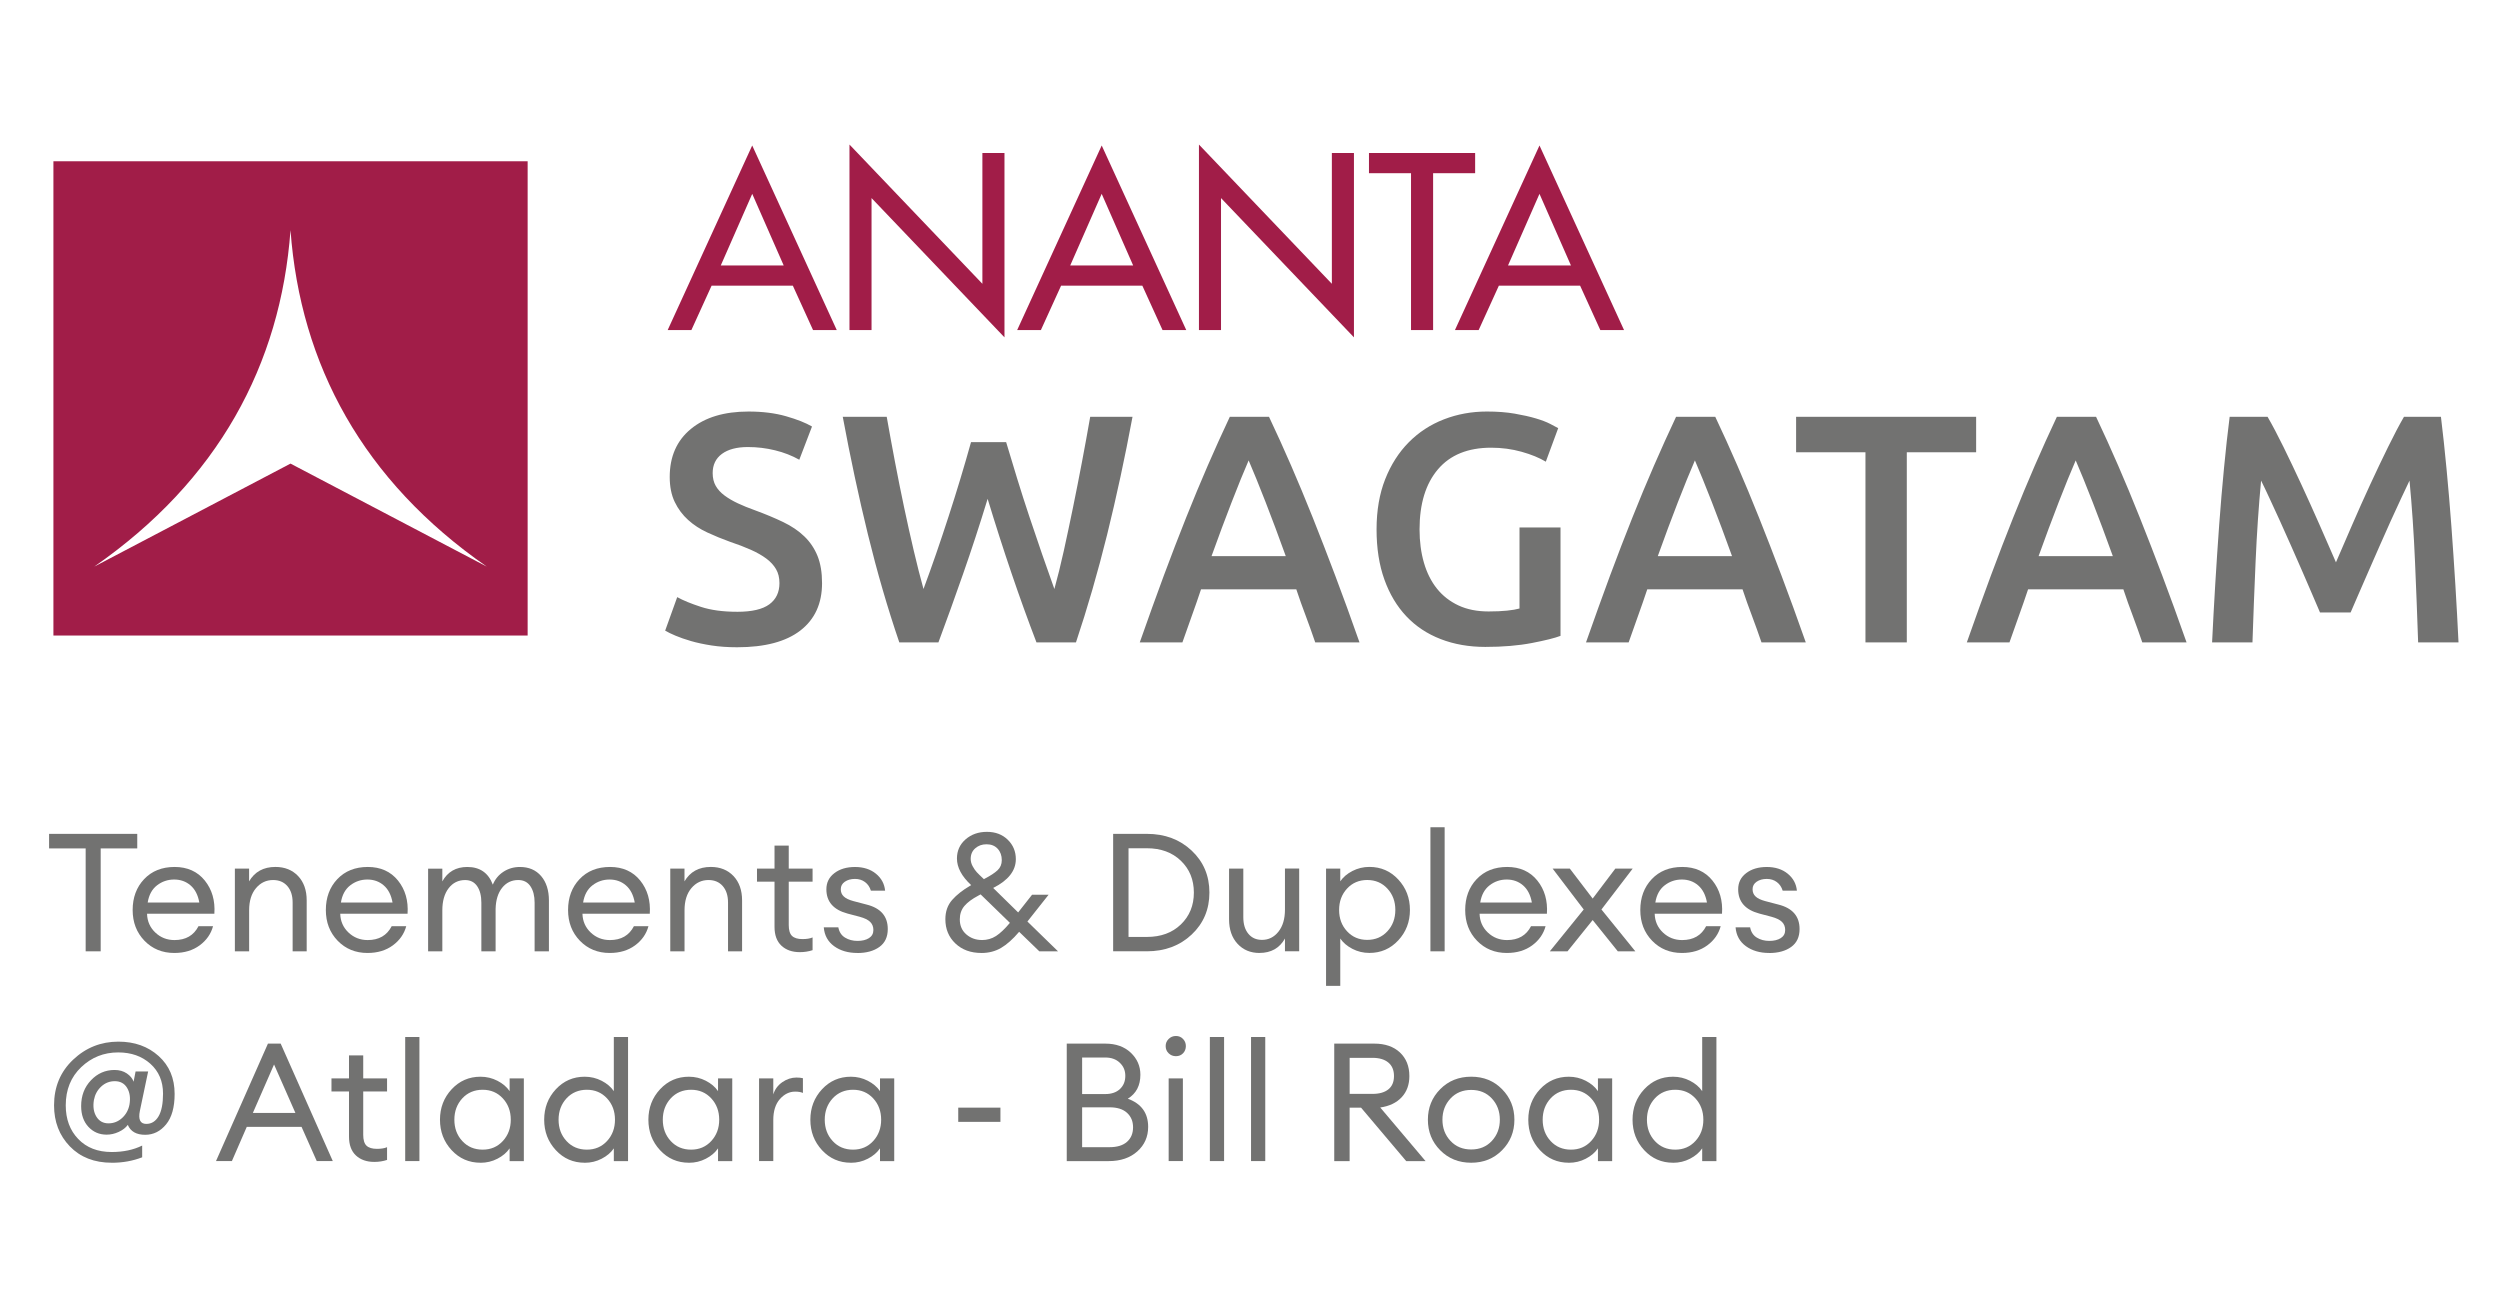 <?xml version="1.0" encoding="UTF-8"?>
<svg xmlns="http://www.w3.org/2000/svg" version="1.1" viewBox="0 0 1058.24 552.36">
  <defs>
    <style>
      .cls-1 {
        fill: #a11d48;
        fill-rule: evenodd;
      }

      .cls-2 {
        fill: #727271;
      }
    </style>
  </defs>
  <!-- Generator: Adobe Illustrator 28.6.0, SVG Export Plug-In . SVG Version: 1.2.0 Build 578)  -->
  <g>
    <g id="Layer_1">
      <path class="cls-1" d="M634.46,120.93l-8.55,18.79h-10.04l35.79-78.14,35.79,78.14h-10.04l-8.55-18.79h-34.4ZM651.66,82.05l-13.32,30.32h26.64l-13.32-30.32ZM606.63,139.72h-9.35v-66.41h-17.8v-8.55h44.94v8.55h-17.79v66.41ZM507.5,61.18l26.33,27.59,29.94,31.36v-55.37h9.35v78.04l-56.27-58.95v55.87h-9.34V61.18ZM449.15,120.93l-8.55,18.79h-10.04l35.79-78.14,35.79,78.14h-10.04l-8.55-18.79h-34.4ZM466.34,82.05l-13.32,30.32h26.64l-13.32-30.32ZM359.57,61.18l56.27,58.95v-55.37h9.35v78.04l-56.27-58.95v55.87h-9.34V61.18ZM301.21,120.93l-8.55,18.79h-10.04l35.79-78.14,35.79,78.14h-10.04l-8.55-18.79h-34.4ZM318.42,82.05l-13.32,30.32h26.64l-13.32-30.32Z"></path>
      <path class="cls-1" d="M122.97,196.24l-83.07,43.6c52.34-36.36,78.89-85.41,83.07-142.41,4.18,57.01,30.73,106.05,83.07,142.41l-83.07-43.6ZM22.61,68.27h200.74v200.74H22.61V68.27Z"></path>
      <path class="cls-2" d="M959.85,176.42c2.02,3.49,4.27,7.76,6.76,12.82,2.48,5.05,5,10.36,7.58,15.92,2.57,5.56,5.12,11.21,7.65,16.95,2.53,5.74,4.85,11.05,6.96,15.92,2.11-4.87,4.41-10.17,6.89-15.92,2.48-5.74,5.01-11.39,7.58-16.95,2.57-5.56,5.1-10.87,7.58-15.92,2.48-5.06,4.73-9.33,6.75-12.82h15.64c.85,6.98,1.65,14.4,2.39,22.26.76,7.86,1.42,15.89,2.04,24.12.6,8.23,1.17,16.49,1.68,24.81.5,8.32.96,16.42,1.33,24.32h-17.09c-.37-11.12-.83-22.55-1.33-34.31-.5-11.76-1.28-23.16-2.32-34.18-1.01,2.11-2.2,4.64-3.58,7.58-1.38,2.94-2.85,6.13-4.41,9.58-1.56,3.45-3.15,7-4.75,10.68-1.61,3.67-3.17,7.23-4.68,10.68-1.52,3.44-2.92,6.66-4.2,9.64-1.29,2.99-2.39,5.54-3.31,7.65h-12.96c-.92-2.11-2.02-4.69-3.31-7.72-1.29-3.03-2.69-6.27-4.2-9.72-1.52-3.44-3.08-7-4.69-10.68-1.61-3.67-3.19-7.21-4.75-10.61-1.56-3.4-3.04-6.59-4.41-9.58-1.38-2.98-2.57-5.49-3.58-7.51-1.03,11.02-1.81,22.42-2.32,34.18-.51,11.76-.97,23.2-1.33,34.31h-17.09c.37-7.9.83-16.08,1.33-24.53.5-8.45,1.08-16.84,1.67-25.15.62-8.32,1.29-16.38,2.05-24.18.75-7.81,1.54-15.02,2.39-21.64h16.05ZM878.64,194.88c-2.11,4.87-4.52,10.8-7.23,17.78-2.71,6.99-5.54,14.56-8.48,22.74h31.42c-2.94-8.18-5.79-15.8-8.54-22.87-2.76-7.08-5.15-12.96-7.17-17.64ZM906.82,271.92c-1.29-3.77-2.62-7.49-3.99-11.16-1.4-3.67-2.74-7.44-4.02-11.3h-40.33c-1.29,3.86-2.6,7.65-3.95,11.37-1.33,3.72-2.64,7.42-3.93,11.09h-18.05c3.58-10.2,6.98-19.61,10.17-28.25,3.22-8.64,6.36-16.81,9.44-24.53,3.08-7.72,6.13-15.07,9.16-22.05,3.03-6.98,6.16-13.88,9.35-20.67h16.58c3.22,6.8,6.34,13.69,9.37,20.67,3.03,6.98,6.09,14.33,9.16,22.05,3.08,7.72,6.25,15.9,9.51,24.53,3.26,8.64,6.68,18.05,10.27,28.25h-18.74ZM836.49,176.42v15.02h-29.35v80.48h-17.5v-80.48h-29.36v-15.02h76.21ZM717.45,194.88c-2.11,4.87-4.52,10.8-7.24,17.78-2.71,6.99-5.54,14.56-8.47,22.74h31.42c-2.94-8.18-5.79-15.8-8.54-22.87-2.76-7.08-5.15-12.96-7.17-17.64ZM745.63,271.92c-1.29-3.77-2.62-7.49-4-11.16-1.4-3.67-2.74-7.44-4.02-11.3h-40.33c-1.29,3.86-2.6,7.65-3.95,11.37-1.33,3.72-2.64,7.42-3.93,11.09h-18.05c3.58-10.2,6.98-19.61,10.17-28.25,3.22-8.64,6.36-16.81,9.44-24.53,3.08-7.72,6.13-15.07,9.17-22.05,3.03-6.98,6.16-13.88,9.35-20.67h16.58c3.22,6.8,6.34,13.69,9.37,20.67,3.03,6.98,6.09,14.33,9.17,22.05,3.08,7.72,6.25,15.9,9.51,24.53,3.26,8.64,6.68,18.05,10.27,28.25h-18.74ZM631.2,189.51c-9.83,0-17.34,3.05-22.53,9.16-5.19,6.11-7.78,14.58-7.78,25.43,0,5.14.62,9.85,1.86,14.12,1.24,4.27,3.08,7.92,5.51,10.96,2.43,3.03,5.47,5.4,9.1,7.1,3.63,1.7,7.88,2.55,12.75,2.55,3.03,0,5.65-.12,7.85-.35,2.2-.23,3.95-.53,5.24-.9v-34.31h17.36v45.89c-2.39.92-6.43,1.93-12.13,3.03-5.7,1.1-12.27,1.65-19.71,1.65-6.89,0-13.19-1.1-18.88-3.31-5.7-2.2-10.54-5.42-14.54-9.65-4-4.23-7.1-9.42-9.3-15.57-2.21-6.16-3.31-13.23-3.31-21.22s1.22-15.07,3.65-21.23c2.43-6.16,5.76-11.37,9.99-15.64,4.23-4.27,9.19-7.51,14.88-9.71,5.7-2.21,11.76-3.31,18.19-3.31,4.41,0,8.34.3,11.78.9,3.44.6,6.4,1.26,8.89,2,2.48.73,4.52,1.51,6.13,2.34,1.61.83,2.74,1.42,3.38,1.79l-5.24,14.2c-2.75-1.65-6.18-3.06-10.27-4.2-4.09-1.15-8.38-1.72-12.88-1.72ZM528.55,194.88c-2.11,4.87-4.53,10.8-7.23,17.78-2.71,6.99-5.54,14.56-8.48,22.74h31.42c-2.94-8.18-5.79-15.8-8.54-22.87-2.76-7.08-5.15-12.96-7.17-17.64ZM556.73,271.92c-1.29-3.77-2.62-7.49-3.99-11.16-1.4-3.67-2.74-7.44-4.02-11.3h-40.33c-1.29,3.86-2.6,7.65-3.95,11.37-1.33,3.72-2.64,7.42-3.93,11.09h-18.05c3.58-10.2,6.98-19.61,10.17-28.25,3.22-8.64,6.36-16.81,9.44-24.53,3.08-7.72,6.13-15.07,9.16-22.05,3.03-6.98,6.16-13.88,9.35-20.67h16.58c3.22,6.8,6.34,13.69,9.37,20.67,3.03,6.98,6.09,14.33,9.17,22.05,3.08,7.72,6.24,15.9,9.5,24.53,3.26,8.64,6.69,18.05,10.27,28.25h-18.74ZM425.9,187.17c1.47,4.96,3.03,10.13,4.69,15.5,1.65,5.38,3.38,10.75,5.17,16.13,1.79,5.37,3.58,10.66,5.38,15.85,1.79,5.19,3.51,10.08,5.17,14.68,1.37-4.96,2.71-10.36,4-16.2,1.28-5.83,2.57-11.89,3.86-18.19,1.29-6.29,2.55-12.7,3.79-19.22,1.24-6.52,2.41-12.95,3.52-19.3h17.91c-3.22,17.27-6.8,33.88-10.73,49.82-3.95,15.94-8.36,31.17-13.21,45.68h-16.72c-7.12-18.56-14.01-38.82-20.67-60.77-3.4,11.12-6.85,21.68-10.36,31.69-3.49,10.01-6.98,19.71-10.47,29.08h-16.56c-4.96-14.51-9.37-29.74-13.28-45.68-3.9-15.94-7.44-32.55-10.66-49.82h18.61c1.1,6.25,2.27,12.63,3.51,19.16,1.24,6.52,2.53,12.93,3.86,19.22,1.33,6.29,2.69,12.38,4.07,18.26,1.38,5.88,2.76,11.3,4.13,16.26,1.75-4.69,3.51-9.63,5.31-14.82,1.79-5.19,3.56-10.47,5.3-15.85,1.75-5.38,3.42-10.73,5.03-16.06,1.61-5.33,3.1-10.48,4.48-15.44h14.88ZM312.03,258.97c6.25,0,10.79-1.06,13.64-3.17,2.85-2.11,4.27-5.1,4.27-8.96,0-2.3-.48-4.27-1.45-5.93s-2.34-3.15-4.13-4.48c-1.79-1.33-3.97-2.57-6.55-3.72-2.57-1.15-5.51-2.27-8.82-3.38-3.31-1.19-6.5-2.5-9.58-3.93-3.08-1.42-5.79-3.19-8.13-5.31-2.34-2.11-4.23-4.64-5.65-7.58-1.42-2.94-2.14-6.48-2.14-10.62,0-8.63,2.99-15.41,8.96-20.32,5.97-4.92,14.1-7.37,24.39-7.37,5.97,0,11.28.67,15.92,2,4.64,1.33,8.29,2.78,10.96,4.34l-5.38,14.06c-3.12-1.75-6.54-3.08-10.27-3.99-3.72-.92-7.56-1.38-11.51-1.38-4.68,0-8.34.97-10.96,2.89-2.62,1.93-3.93,4.64-3.93,8.13,0,2.11.44,3.93,1.31,5.44s2.11,2.87,3.72,4.06c1.61,1.2,3.49,2.3,5.65,3.31,2.16,1.01,4.53,1.97,7.1,2.89,4.5,1.65,8.52,3.33,12.06,5.03,3.54,1.7,6.52,3.72,8.96,6.07,2.43,2.34,4.29,5.1,5.58,8.27,1.28,3.17,1.92,7.01,1.92,11.51,0,8.64-3.05,15.32-9.16,20.05-6.11,4.73-15.04,7.1-26.8,7.1-3.95,0-7.56-.26-10.82-.76-3.26-.51-6.16-1.13-8.68-1.86-2.52-.74-4.71-1.5-6.54-2.27-1.84-.78-3.31-1.49-4.41-2.14l5.1-14.19c2.48,1.38,5.83,2.76,10.06,4.13,4.23,1.38,9.33,2.07,15.3,2.07Z"></path>
      <path class="cls-2" d="M36.26,402.69v-43.56h-15.48v-6.16h37.32v6.16h-15.48v43.56h-6.37Z"></path>
      <g>
        <path class="cls-2" d="M73.79,403.39c-5.09,0-9.3-1.73-12.64-5.18-3.34-3.46-5-7.79-5-13.02s1.61-9.63,4.86-13.06,7.55-5.15,12.92-5.15,9.67,1.92,12.75,5.74c3.08,3.83,4.43,8.52,4.06,14.07h-28.5c.09,3.18,1.26,5.82,3.5,7.95,2.24,2.12,4.95,3.19,8.12,3.19,4.77,0,8.15-1.96,10.16-5.88h6.16c-.88,3.27-2.77,5.98-5.67,8.12s-6.47,3.22-10.72,3.22ZM80.65,374.78c-1.91-1.65-4.22-2.48-6.93-2.48s-5.12.82-7.24,2.45c-2.12,1.64-3.45,4.06-3.96,7.28h21.85c-.56-3.17-1.8-5.59-3.72-7.25Z"></path>
        <path class="cls-2" d="M99.42,402.69v-35.01h6.02v5.39c2.38-4.06,6.1-6.1,11.14-6.1,3.97,0,7.16,1.29,9.6,3.85,2.42,2.57,3.64,6,3.64,10.3v21.57h-5.95v-20.66c0-2.94-.75-5.26-2.24-6.97-1.49-1.7-3.5-2.55-6.02-2.55-2.89,0-5.31,1.14-7.24,3.43-1.94,2.29-2.91,5.41-2.91,9.39v17.36h-6.02Z"></path>
        <path class="cls-2" d="M155.57,403.39c-5.09,0-9.3-1.73-12.64-5.18-3.34-3.46-5-7.79-5-13.02s1.61-9.63,4.86-13.06,7.55-5.15,12.92-5.15,9.67,1.92,12.75,5.74c3.08,3.83,4.43,8.52,4.06,14.07h-28.5c.09,3.18,1.26,5.82,3.5,7.95,2.24,2.12,4.95,3.19,8.12,3.19,4.77,0,8.15-1.96,10.16-5.88h6.16c-.88,3.27-2.77,5.98-5.67,8.12s-6.47,3.22-10.72,3.22ZM162.44,374.78c-1.91-1.65-4.22-2.48-6.93-2.48s-5.12.82-7.24,2.45c-2.12,1.64-3.45,4.06-3.96,7.28h21.85c-.56-3.17-1.8-5.59-3.72-7.25Z"></path>
        <path class="cls-2" d="M226.3,402.69v-20.59c0-2.89-.59-5.21-1.78-6.97-1.19-1.75-2.9-2.62-5.15-2.62-2.79,0-5.08,1.1-6.82,3.29-1.75,2.19-2.67,5.18-2.76,8.97v17.93h-6.03v-20.59c0-2.94-.59-5.27-1.78-7s-2.88-2.59-5.08-2.59c-2.89,0-5.23,1.16-7,3.47s-2.66,5.43-2.66,9.35v17.36h-6.02v-35.01h6.02v5.39c2.24-4.06,5.77-6.1,10.58-6.1,5.32,0,8.92,2.5,10.79,7.49.93-2.28,2.42-4.11,4.48-5.46s4.39-2.03,7-2.03c3.79,0,6.77,1.29,8.97,3.85,2.19,2.57,3.3,6.03,3.3,10.37v21.5h-6.03Z"></path>
        <path class="cls-2" d="M258.1,403.39c-5.09,0-9.3-1.73-12.64-5.18-3.34-3.46-5-7.79-5-13.02s1.61-9.63,4.86-13.06,7.55-5.15,12.92-5.15,9.67,1.92,12.75,5.74c3.08,3.83,4.43,8.52,4.06,14.07h-28.5c.09,3.18,1.26,5.82,3.5,7.95,2.24,2.12,4.95,3.19,8.12,3.19,4.77,0,8.15-1.96,10.16-5.88h6.16c-.88,3.27-2.77,5.98-5.67,8.12s-6.47,3.22-10.72,3.22ZM264.96,374.78c-1.91-1.65-4.22-2.48-6.93-2.48s-5.12.82-7.24,2.45c-2.12,1.64-3.45,4.06-3.96,7.28h21.85c-.56-3.17-1.8-5.59-3.72-7.25Z"></path>
        <path class="cls-2" d="M283.72,402.69v-35.01h6.02v5.39c2.38-4.06,6.1-6.1,11.14-6.1,3.97,0,7.16,1.29,9.6,3.85,2.42,2.57,3.64,6,3.64,10.3v21.57h-5.95v-20.66c0-2.94-.75-5.26-2.24-6.97-1.49-1.7-3.5-2.55-6.02-2.55-2.89,0-5.31,1.14-7.24,3.43-1.94,2.29-2.91,5.41-2.91,9.39v17.36h-6.02Z"></path>
        <path class="cls-2" d="M338.55,403.04c-3.22,0-5.81-.91-7.77-2.73-1.95-1.82-2.93-4.48-2.93-7.98v-19.12h-7.42v-5.53h7.42v-9.73h6.02v9.73h10.09v5.53h-10.09v18.35c0,2.19.47,3.74,1.4,4.62s2.4,1.33,4.41,1.33c1.77,0,3.21-.23,4.28-.7v5.39c-1.68.56-3.48.84-5.4.84Z"></path>
        <path class="cls-2" d="M362.92,403.39c-3.93,0-7.2-.96-9.84-2.87-2.64-1.92-4.1-4.58-4.38-7.98h6.16c.37,1.96,1.31,3.41,2.83,4.34,1.51.93,3.28,1.4,5.29,1.4s3.63-.4,4.87-1.19c1.23-.79,1.85-1.93,1.85-3.43,0-1.4-.46-2.54-1.36-3.43-.91-.89-2.39-1.61-4.45-2.17l-5.05-1.33c-6.02-1.59-9.04-5.02-9.04-10.29,0-2.85,1.13-5.13,3.41-6.86,2.26-1.73,5.17-2.59,8.71-2.59s6.55.95,8.85,2.84c2.31,1.89,3.61,4.28,3.89,7.18h-6.02c-.47-1.54-1.29-2.75-2.48-3.64s-2.6-1.33-4.24-1.33c-1.73,0-3.17.4-4.31,1.19-1.14.79-1.71,1.84-1.71,3.15s.42,2.29,1.26,3.08c.83.8,2.19,1.45,4.06,1.96l5.6,1.47c5.98,1.5,8.97,4.95,8.97,10.36,0,3.37-1.19,5.89-3.57,7.6-2.38,1.71-5.49,2.56-9.32,2.56Z"></path>
        <path class="cls-2" d="M415.44,403.39c-4.53,0-8.2-1.34-11.03-4.03s-4.24-6.11-4.24-10.26c0-3.27.96-5.99,2.87-8.16,1.91-2.17,4.48-4.19,7.7-6.06l.35-.21c-4.02-3.73-6.02-7.49-6.02-11.27,0-3.27,1.21-5.96,3.64-8.09,2.43-2.12,5.44-3.19,9.04-3.19s6.54,1.11,8.82,3.33c2.28,2.22,3.43,4.96,3.43,8.23,0,4.9-3.2,8.97-9.59,12.19l10.57,10.36,5.89-7.49h7l-8.97,11.34,12.95,12.61h-7.91l-8.54-8.26c-2.65,3.13-5.22,5.4-7.66,6.83-2.45,1.43-5.22,2.14-8.3,2.14ZM415.65,397.92c2.19,0,4.18-.57,5.96-1.71,1.77-1.15,3.73-3,5.88-5.57l-12.4-12.05-.9.49c-2.66,1.4-4.65,2.87-5.96,4.41-1.3,1.54-1.95,3.43-1.95,5.67,0,2.66.92,4.78,2.76,6.37s4.05,2.38,6.61,2.38ZM410.89,363.54c0,1.08.28,2.12.84,3.15.56,1.03,1.14,1.87,1.75,2.52.6.65,1.6,1.63,3.01,2.94l.35-.21c2.42-1.26,4.24-2.45,5.43-3.57s1.78-2.54,1.78-4.27c0-1.96-.58-3.57-1.74-4.83-1.17-1.26-2.73-1.89-4.7-1.89s-3.46.56-4.76,1.68c-1.31,1.12-1.96,2.62-1.96,4.48Z"></path>
        <path class="cls-2" d="M471.19,402.69v-49.72h14.28c7.61,0,13.92,2.36,18.94,7.07,5.02,4.72,7.53,10.64,7.53,17.78s-2.51,13.07-7.53,17.79c-5.02,4.71-11.33,7.07-18.94,7.07h-14.28ZM477.7,396.6h7.77c5.93,0,10.73-1.76,14.39-5.29s5.5-8.02,5.5-13.48-1.83-9.95-5.5-13.48-8.46-5.29-14.39-5.29h-7.77v37.54Z"></path>
        <path class="cls-2" d="M533.16,403.39c-3.84,0-6.93-1.3-9.32-3.89s-3.58-6.04-3.58-10.33v-21.5h6.03v20.59c0,2.94.71,5.27,2.13,7s3.35,2.59,5.78,2.59c2.79,0,5.12-1.15,6.96-3.47,1.84-2.31,2.76-5.42,2.76-9.35v-17.37h6.02v35.01h-6.02v-5.39c-2.28,4.06-5.88,6.1-10.78,6.1Z"></path>
        <path class="cls-2" d="M567.33,417.32h-6.02v-49.65h6.02v5.39c1.22-1.77,2.93-3.24,5.15-4.38,2.22-1.14,4.61-1.72,7.18-1.72,4.86,0,8.93,1.78,12.22,5.32,3.29,3.55,4.94,7.84,4.94,12.89s-1.65,9.34-4.94,12.88c-3.3,3.55-7.36,5.32-12.22,5.32-2.57,0-4.96-.57-7.18-1.72-2.21-1.14-3.93-2.6-5.15-4.38v20.03ZM570.2,394.21c2.24,2.43,5.09,3.64,8.54,3.64s6.3-1.21,8.54-3.64c2.24-2.42,3.36-5.44,3.36-9.03s-1.11-6.61-3.36-9.04-5.09-3.64-8.54-3.64-6.3,1.21-8.54,3.64-3.36,5.44-3.36,9.04,1.11,6.61,3.36,9.03Z"></path>
        <path class="cls-2" d="M605.49,402.69v-52.52h6.02v52.52h-6.02Z"></path>
        <path class="cls-2" d="M637.85,403.39c-5.09,0-9.3-1.73-12.64-5.18-3.34-3.46-5-7.79-5-13.02s1.61-9.63,4.86-13.06,7.55-5.15,12.92-5.15,9.67,1.92,12.75,5.74c3.08,3.83,4.43,8.52,4.06,14.07h-28.5c.09,3.18,1.26,5.82,3.5,7.95,2.24,2.12,4.95,3.19,8.12,3.19,4.77,0,8.15-1.96,10.16-5.88h6.16c-.88,3.27-2.77,5.98-5.67,8.12s-6.47,3.22-10.72,3.22ZM644.71,374.78c-1.91-1.65-4.22-2.48-6.93-2.48s-5.12.82-7.24,2.45c-2.12,1.64-3.45,4.06-3.96,7.28h21.85c-.56-3.17-1.8-5.59-3.72-7.25Z"></path>
      </g>
      <path class="cls-2" d="M684.81,402.69l-10.64-13.24-10.65,13.24h-7.49l14.35-17.71-13.16-17.3h7.28l9.67,12.68,9.59-12.68h7.35l-13.23,17.3,14.35,17.71h-7.42Z"></path>
      <g>
        <path class="cls-2" d="M711.97,403.39c-5.09,0-9.3-1.73-12.64-5.18-3.34-3.46-5-7.79-5-13.02s1.61-9.63,4.86-13.06,7.55-5.15,12.92-5.15,9.67,1.92,12.75,5.74c3.08,3.83,4.43,8.52,4.06,14.07h-28.5c.09,3.18,1.26,5.82,3.5,7.95,2.24,2.12,4.95,3.19,8.12,3.19,4.77,0,8.15-1.96,10.16-5.88h6.16c-.88,3.27-2.77,5.98-5.67,8.12s-6.47,3.22-10.72,3.22ZM718.83,374.78c-1.91-1.65-4.22-2.48-6.93-2.48s-5.12.82-7.24,2.45c-2.12,1.64-3.45,4.06-3.96,7.28h21.85c-.56-3.17-1.8-5.59-3.72-7.25Z"></path>
        <path class="cls-2" d="M748.88,403.39c-3.93,0-7.2-.96-9.84-2.87-2.64-1.92-4.1-4.58-4.38-7.98h6.16c.37,1.96,1.31,3.41,2.83,4.34,1.51.93,3.28,1.4,5.29,1.4s3.63-.4,4.87-1.19c1.23-.79,1.85-1.93,1.85-3.43,0-1.4-.46-2.54-1.36-3.43-.91-.89-2.39-1.61-4.45-2.17l-5.05-1.33c-6.02-1.59-9.04-5.02-9.04-10.29,0-2.85,1.13-5.13,3.41-6.86,2.26-1.73,5.17-2.59,8.71-2.59s6.55.95,8.85,2.84c2.31,1.89,3.61,4.28,3.89,7.18h-6.02c-.47-1.54-1.29-2.75-2.48-3.64s-2.6-1.33-4.24-1.33c-1.73,0-3.17.4-4.31,1.19-1.14.79-1.71,1.84-1.71,3.15s.42,2.29,1.26,3.08c.83.8,2.19,1.45,4.06,1.96l5.6,1.47c5.98,1.5,8.97,4.95,8.97,10.36,0,3.37-1.19,5.89-3.57,7.6-2.38,1.71-5.49,2.56-9.32,2.56Z"></path>
      </g>
      <path class="cls-2" d="M47.31,492.18c-7.37,0-13.29-2.31-17.75-6.93-4.46-4.62-6.68-10.41-6.68-17.37,0-7.79,2.69-14.24,8.08-19.33,5.39-5.09,11.78-7.63,19.15-7.63,6.86,0,12.54,2.03,17.05,6.1,4.51,4.06,6.76,9.41,6.76,16.03,0,5.65-1.2,9.95-3.61,12.89s-5.36,4.41-8.85,4.41c-3.74,0-6.19-1.4-7.36-4.2-.88,1.22-2.16,2.2-3.85,2.98s-3.39,1.16-5.11,1.16c-3.09,0-5.65-1.1-7.7-3.29s-3.09-5.13-3.09-8.82c0-4.34,1.37-7.97,4.14-10.89,2.74-2.91,6.09-4.38,10.01-4.38,2.01,0,3.74.49,5.19,1.47,1.44.98,2.4,2.15,2.86,3.5l.84-4.34h5.32l-3.5,16.67c-.75,3.69.16,5.53,2.72,5.53,2.19,0,3.93-1.07,5.19-3.22s1.89-5.34,1.89-9.6c0-5.22-1.79-9.44-5.36-12.64-3.58-3.2-8.11-4.8-13.62-4.8-6.07,0-11.29,2.08-15.65,6.23-4.37,4.16-6.55,9.55-6.55,16.18,0,5.83,1.76,10.59,5.29,14.25,3.53,3.67,8.24,5.5,14.17,5.5,4.91,0,9.2-.91,12.89-2.73v4.97c-3.97,1.54-8.26,2.31-12.89,2.31ZM45.92,475.51c2.19,0,4.12-.76,5.77-2.27,1.66-1.52,2.69-3.42,3.12-5.71.47-2.8.13-5.14-1.01-7.04-1.14-1.89-2.88-2.83-5.22-2.83-2.19,0-4.11.76-5.74,2.27s-2.66,3.42-3.09,5.71c-.46,2.8-.11,5.14,1.05,7.04,1.17,1.89,2.87,2.83,5.12,2.83Z"></path>
      <path class="cls-2" d="M91.43,491.48l21.99-49.72h5.39l22.06,49.72h-6.79l-6.44-14.49h-23.18l-6.3,14.49h-6.72ZM116.01,450.58l-8.97,20.51h18l-9.04-20.51Z"></path>
      <g>
        <path class="cls-2" d="M158.43,491.83c-3.22,0-5.81-.91-7.77-2.73-1.95-1.82-2.93-4.48-2.93-7.98v-19.12h-7.42v-5.53h7.42v-9.73h6.02v9.73h10.09v5.53h-10.09v18.35c0,2.19.47,3.74,1.4,4.62s2.4,1.33,4.41,1.33c1.77,0,3.21-.23,4.28-.7v5.39c-1.68.56-3.48.84-5.4.84Z"></path>
        <path class="cls-2" d="M171.52,491.48v-52.52h6.02v52.52h-6.02Z"></path>
        <path class="cls-2" d="M203.39,492.18c-4.85,0-8.93-1.77-12.22-5.32-3.29-3.55-4.93-7.84-4.93-12.88s1.64-9.34,4.93-12.89c3.3-3.55,7.37-5.32,12.22-5.32,2.57,0,4.97.58,7.18,1.72s3.94,2.6,5.15,4.38v-5.39h6.02v35.01h-6.02v-5.39c-1.21,1.78-2.93,3.24-5.15,4.38-2.21,1.15-4.61,1.72-7.18,1.72ZM204.3,486.64c3.46,0,6.3-1.21,8.54-3.64,2.24-2.42,3.37-5.44,3.37-9.03s-1.12-6.61-3.37-9.04-5.09-3.64-8.54-3.64-6.37,1.21-8.61,3.64c-2.23,2.43-3.36,5.44-3.36,9.04s1.12,6.61,3.36,9.03c2.24,2.43,5.12,3.64,8.61,3.64Z"></path>
        <path class="cls-2" d="M247.5,492.18c-4.85,0-8.93-1.77-12.22-5.32-3.29-3.55-4.93-7.84-4.93-12.88s1.64-9.34,4.93-12.89c3.3-3.55,7.37-5.32,12.22-5.32,2.57,0,4.97.58,7.18,1.72s3.94,2.6,5.15,4.38v-22.9h6.02v52.52h-6.02v-5.39c-1.21,1.78-2.93,3.24-5.15,4.38-2.21,1.15-4.61,1.72-7.18,1.72ZM248.41,486.64c3.46,0,6.3-1.21,8.54-3.64,2.24-2.42,3.37-5.44,3.37-9.03s-1.12-6.61-3.37-9.04-5.09-3.64-8.54-3.64-6.37,1.21-8.61,3.64c-2.23,2.43-3.36,5.44-3.36,9.04s1.12,6.61,3.36,9.03c2.24,2.43,5.12,3.64,8.61,3.64Z"></path>
        <path class="cls-2" d="M291.61,492.18c-4.85,0-8.93-1.77-12.22-5.32-3.29-3.55-4.93-7.84-4.93-12.88s1.64-9.34,4.93-12.89c3.3-3.55,7.37-5.32,12.22-5.32,2.57,0,4.97.58,7.18,1.72s3.94,2.6,5.15,4.38v-5.39h6.02v35.01h-6.02v-5.39c-1.21,1.78-2.93,3.24-5.15,4.38-2.21,1.15-4.61,1.72-7.18,1.72ZM292.53,486.64c3.46,0,6.3-1.21,8.54-3.64,2.24-2.42,3.37-5.44,3.37-9.03s-1.12-6.61-3.37-9.04-5.09-3.64-8.54-3.64-6.37,1.21-8.61,3.64c-2.23,2.43-3.36,5.44-3.36,9.04s1.12,6.61,3.36,9.03c2.24,2.43,5.12,3.64,8.61,3.64Z"></path>
        <path class="cls-2" d="M321.31,491.48v-35.01h6.02v6.79c.66-2.14,1.93-3.87,3.82-5.18,1.89-1.31,3.89-1.96,5.99-1.96,1.03,0,1.94.1,2.73.28v6.24c-.84-.38-1.94-.56-3.3-.56-2.42,0-4.58,1.05-6.44,3.15-1.86,2.1-2.8,5.06-2.8,8.89v17.36h-6.02Z"></path>
      </g>
      <g>
        <path class="cls-2" d="M360.17,492.18c-4.85,0-8.93-1.77-12.22-5.32-3.29-3.55-4.93-7.84-4.93-12.88s1.64-9.34,4.93-12.89c3.3-3.55,7.37-5.32,12.22-5.32,2.57,0,4.97.58,7.18,1.72s3.94,2.6,5.15,4.38v-5.39h6.02v35.01h-6.02v-5.39c-1.21,1.78-2.93,3.24-5.15,4.38-2.21,1.15-4.61,1.72-7.18,1.72ZM361.08,486.64c3.46,0,6.3-1.21,8.54-3.64,2.24-2.42,3.37-5.44,3.37-9.03s-1.12-6.61-3.37-9.04-5.09-3.64-8.54-3.64-6.37,1.21-8.61,3.64c-2.23,2.43-3.36,5.44-3.36,9.04s1.12,6.61,3.36,9.03c2.24,2.43,5.12,3.64,8.61,3.64Z"></path>
        <path class="cls-2" d="M405.62,474.88v-6.02h17.86v6.02h-17.86Z"></path>
        <path class="cls-2" d="M451.55,491.48v-49.72h16.32c4.48,0,8.07,1.28,10.79,3.85,2.7,2.57,4.06,5.67,4.06,9.32,0,4.57-1.77,7.96-5.32,10.15,5.74,2.1,8.61,6.07,8.61,11.91,0,4.2-1.53,7.67-4.59,10.4-3.07,2.73-7.09,4.1-12.08,4.1h-17.79ZM458.06,463.11h9.81c2.61,0,4.68-.71,6.2-2.13,1.51-1.42,2.27-3.28,2.27-5.57s-.77-4.04-2.31-5.53-3.6-2.24-6.16-2.24h-9.81v15.48ZM458.06,485.6h11.56c3.27,0,5.75-.76,7.45-2.28s2.55-3.56,2.55-6.13-.85-4.56-2.55-6.13c-1.7-1.56-4.17-2.34-7.38-2.34h-11.63v16.88Z"></path>
        <path class="cls-2" d="M500.78,445.85c-.79.82-1.79,1.23-3.01,1.23s-2.24-.41-3.09-1.23-1.26-1.83-1.26-3.05.42-2.17,1.26-3.01c.84-.84,1.87-1.26,3.09-1.26s2.21.42,3.01,1.26c.8.84,1.19,1.84,1.19,3.01s-.39,2.23-1.19,3.05ZM494.69,491.48v-35.01h6.02v35.01h-6.02Z"></path>
        <path class="cls-2" d="M512.13,491.48v-52.52h6.02v52.52h-6.02Z"></path>
        <path class="cls-2" d="M529.56,491.48v-52.52h6.02v52.52h-6.02Z"></path>
        <path class="cls-2" d="M564.78,491.48v-49.72h16.95c4.58,0,8.19,1.25,10.86,3.75,2.65,2.5,3.99,5.82,3.99,9.98,0,3.64-1.08,6.63-3.26,8.97s-5.2,3.78-9.07,4.34l19.18,22.69h-8.19l-19.11-22.62h-4.84v22.62h-6.51ZM571.3,463.04h9.67c2.89,0,5.14-.64,6.72-1.92,1.59-1.28,2.38-3.16,2.38-5.64s-.79-4.37-2.38-5.7c-1.58-1.33-3.83-2-6.72-2h-9.67v15.27Z"></path>
      </g>
      <g>
        <path class="cls-2" d="M622.76,492.18c-5.27,0-9.65-1.76-13.13-5.29-3.48-3.52-5.21-7.83-5.21-12.92s1.73-9.4,5.21-12.92c3.49-3.53,7.86-5.29,13.13-5.29s9.59,1.76,13.06,5.29,5.22,7.83,5.22,12.92-1.74,9.4-5.22,12.92c-3.48,3.53-7.83,5.29-13.06,5.29ZM613.98,482.93c2.26,2.43,5.19,3.64,8.78,3.64s6.51-1.21,8.75-3.64c2.24-2.42,3.37-5.41,3.37-8.96s-1.12-6.54-3.37-8.97-5.16-3.64-8.75-3.64-6.52,1.21-8.78,3.64-3.4,5.41-3.4,8.97,1.13,6.54,3.4,8.96Z"></path>
        <path class="cls-2" d="M664.07,492.18c-4.85,0-8.93-1.77-12.22-5.32-3.29-3.55-4.93-7.84-4.93-12.88s1.64-9.34,4.93-12.89c3.3-3.55,7.37-5.32,12.22-5.32,2.57,0,4.97.58,7.18,1.72s3.94,2.6,5.15,4.38v-5.39h6.02v35.01h-6.02v-5.39c-1.21,1.78-2.93,3.24-5.15,4.38-2.21,1.15-4.61,1.72-7.18,1.72ZM664.98,486.64c3.46,0,6.3-1.21,8.54-3.64,2.24-2.42,3.37-5.44,3.37-9.03s-1.12-6.61-3.37-9.04-5.09-3.64-8.54-3.64-6.37,1.21-8.61,3.64c-2.23,2.43-3.36,5.44-3.36,9.04s1.12,6.61,3.36,9.03c2.24,2.43,5.12,3.64,8.61,3.64Z"></path>
        <path class="cls-2" d="M708.2,492.18c-4.85,0-8.93-1.77-12.22-5.32-3.29-3.55-4.93-7.84-4.93-12.88s1.64-9.34,4.93-12.89c3.3-3.55,7.37-5.32,12.22-5.32,2.57,0,4.97.58,7.18,1.72s3.94,2.6,5.15,4.38v-22.9h6.02v52.52h-6.02v-5.39c-1.21,1.78-2.93,3.24-5.15,4.38-2.21,1.15-4.61,1.72-7.18,1.72ZM709.11,486.64c3.46,0,6.3-1.21,8.54-3.64,2.24-2.42,3.37-5.44,3.37-9.03s-1.12-6.61-3.37-9.04-5.09-3.64-8.54-3.64-6.37,1.21-8.61,3.64c-2.23,2.43-3.36,5.44-3.36,9.04s1.12,6.61,3.36,9.03c2.24,2.43,5.12,3.64,8.61,3.64Z"></path>
      </g>
    </g>
  </g>
</svg>
